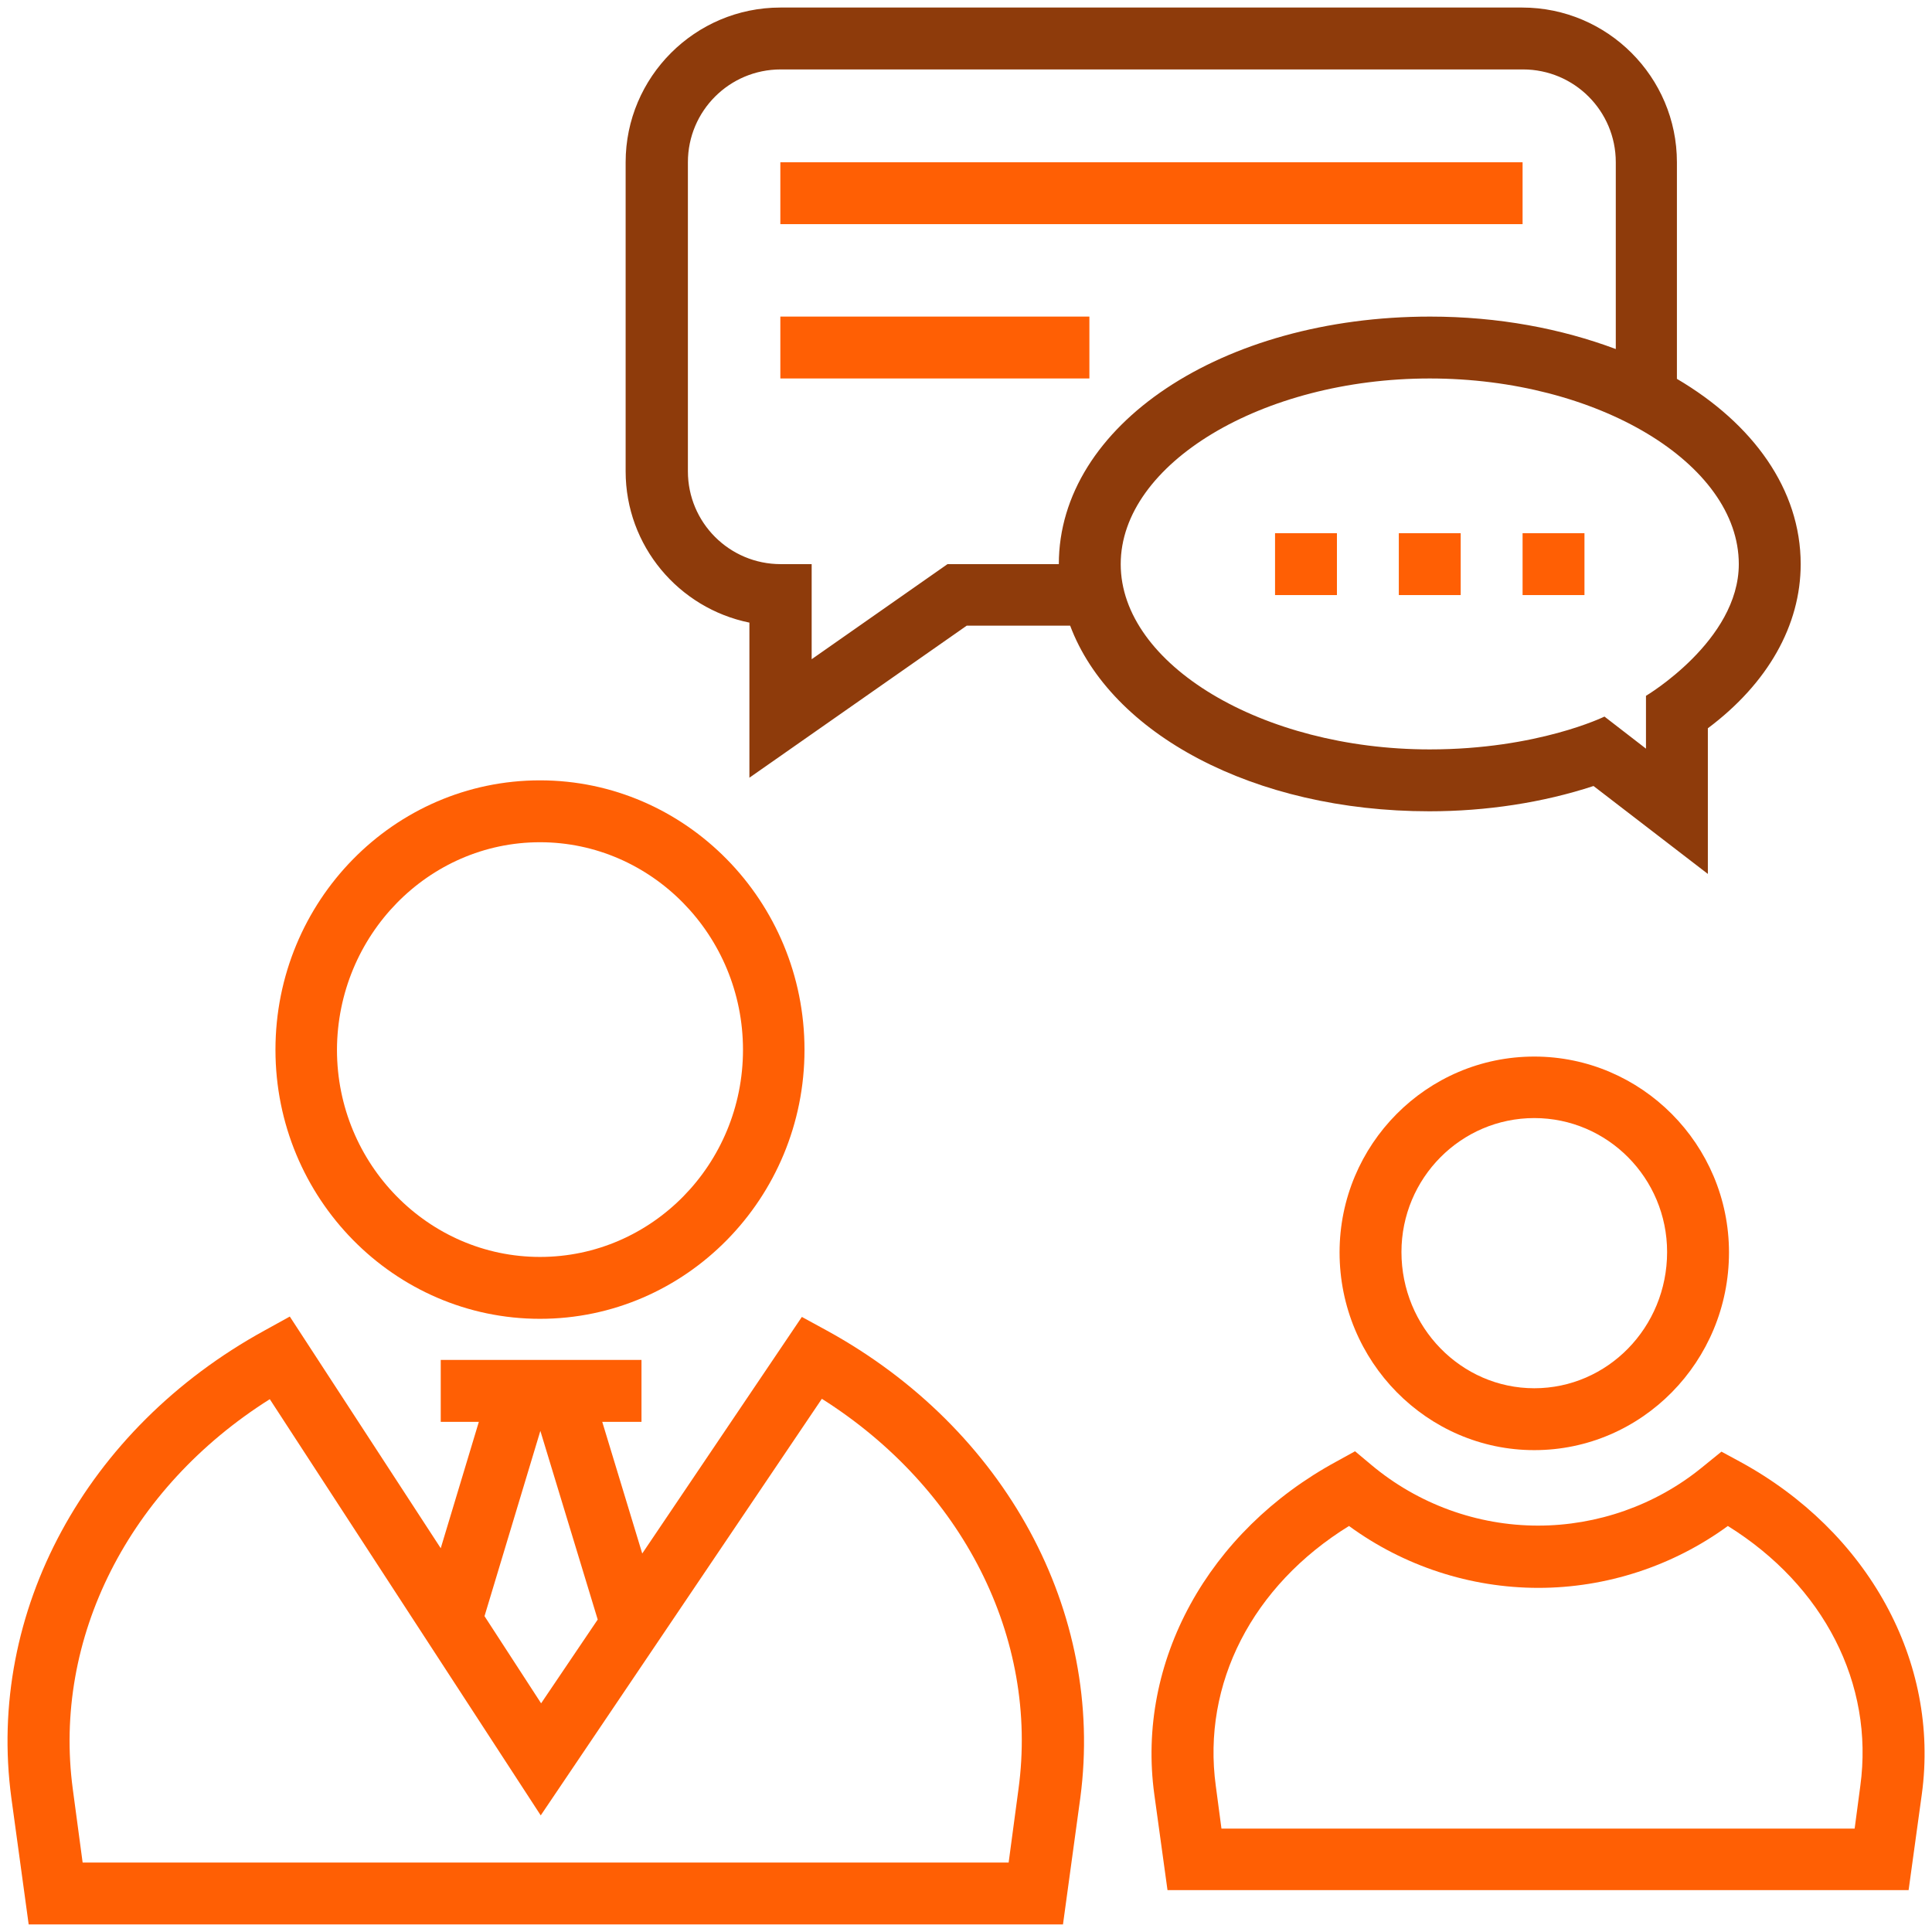 <svg width="512" height="512" viewBox="0 0 512 512" fill="none" xmlns="http://www.w3.org/2000/svg">
<path d="M219.1 352.598L212.5 348.998L170.2 411.698L159.6 376.798H170V360.398H154.7H131.8H116.8V376.798H126.9L116.8 410.298L76.8 348.898L70.1 352.598C22.7 378.598 -3.6 427.198 3 476.398L7.6 509.998H281.7L286.3 476.398C292.8 427.198 266.5 378.598 219.1 352.598ZM143.2 379.198L158.4 429.198L143.4 451.398L128.4 428.298L143.2 379.198ZM269.9 474.198L267.3 493.598H21.9L19.3 474.198C13.9 434.098 34.2 394.298 71.5 370.798L143.3 481.098L217.8 370.698C255 394.198 275.4 433.998 269.9 474.198Z" fill="#FF5F04"/>
<path d="M143.1 349.501C181.8 349.501 213.2 317.501 213.2 278.201C213.2 238.801 181.7 206.801 143.1 206.801C104.4 206.801 73 238.801 73 278.201C73 317.601 104.5 349.501 143.1 349.501ZM143.1 223.201C172.7 223.201 196.9 247.901 196.9 278.201C196.9 308.501 172.8 333.101 143.1 333.101C113.5 333.101 89.3 308.501 89.3 278.201C89.4 247.901 113.5 223.201 143.1 223.201Z" fill="#FF5F04"/>
<path d="M461 387.302L456.2 384.702L450.9 389.002C438.7 398.902 423.3 404.302 407.6 404.302C391.5 404.302 375.8 398.602 363.4 388.202L359.1 384.602L354.2 387.302C320.1 405.802 301.1 440.402 305.9 475.502L309.4 500.902H505.8L509.3 475.502C514.1 440.402 495.1 405.802 461 387.302ZM493 473.302L491.5 484.602H323.7L322.2 473.302C318.5 446.202 331.9 420.202 357.5 404.402C372 415.002 389.6 420.802 407.7 420.802C425.7 420.802 443.4 415.002 457.9 404.402C483.3 420.202 496.7 446.202 493 473.302Z" fill="#FF5F04"/>
<path d="M406.6 280C378.1 280 355 303.3 355 331.9C355 360.8 378.2 384.3 406.6 384.3C435.1 384.3 458.2 360.8 458.2 331.9C458.2 303.3 435 280 406.6 280ZM406.6 367.9C387.2 367.9 371.4 351.7 371.4 331.8C371.4 312.2 387.2 296.3 406.6 296.3C426 296.3 441.8 312.2 441.8 331.8C441.8 351.8 426 367.9 406.6 367.9Z" fill="#FF5F04"/>
<path d="M422.3 208.3L452.6 231.6V193C468.5 181.1 477.2 165.7 477.2 149.5C477.2 129.7 464.6 112.3 444.4 100.4V43C444.4 20.4 426 2 403.4 2H206.8C184.2 2 165.8 20.4 165.8 43V124.9C165.8 144.7 179.9 161.2 198.6 165V206.1L256.2 165.8H283.6C294.3 194.4 332.2 215 378.8 215C393.9 215 408.9 212.7 422.3 208.3ZM280.6 149.5H251.1L215.1 174.7V149.5H206.9C193.3 149.5 182.3 138.5 182.3 124.9V43C182.3 29.4 193.3 18.4 206.9 18.4H403.6C417.2 18.4 428.2 29.4 428.2 43V92.5C413.8 87.1 397.1 83.9 379 83.9C323.8 83.9 280.6 112.7 280.6 149.5ZM297 149.5C297 122.9 334.5 100.3 378.9 100.3C423.3 100.3 460.8 122.8 460.8 149.5C460.8 169.8 436.2 184.4 436.2 184.4V198.4L425.2 189.9C425.2 189.9 407.5 198.6 378.9 198.6C334.5 198.6 297 176.1 297 149.5Z" fill="#8E3B0B"/>
<path d="M370.7 141.301H387.1V157.701H370.7V141.301Z" fill="#FF5F04"/>
<path d="M403.5 141.301H419.9V157.701H403.5V141.301Z" fill="#FF5F04"/>
<path d="M337.9 141.301H354.3V157.701H337.9V141.301Z" fill="#FF5F04"/>
<path d="M206.8 43H403.5V59.4H206.8V43Z" fill="#FF5F04"/>
<path d="M206.8 83.898H288.7V100.298H206.8V83.898Z" fill="#FF5F04"/>
</svg>

